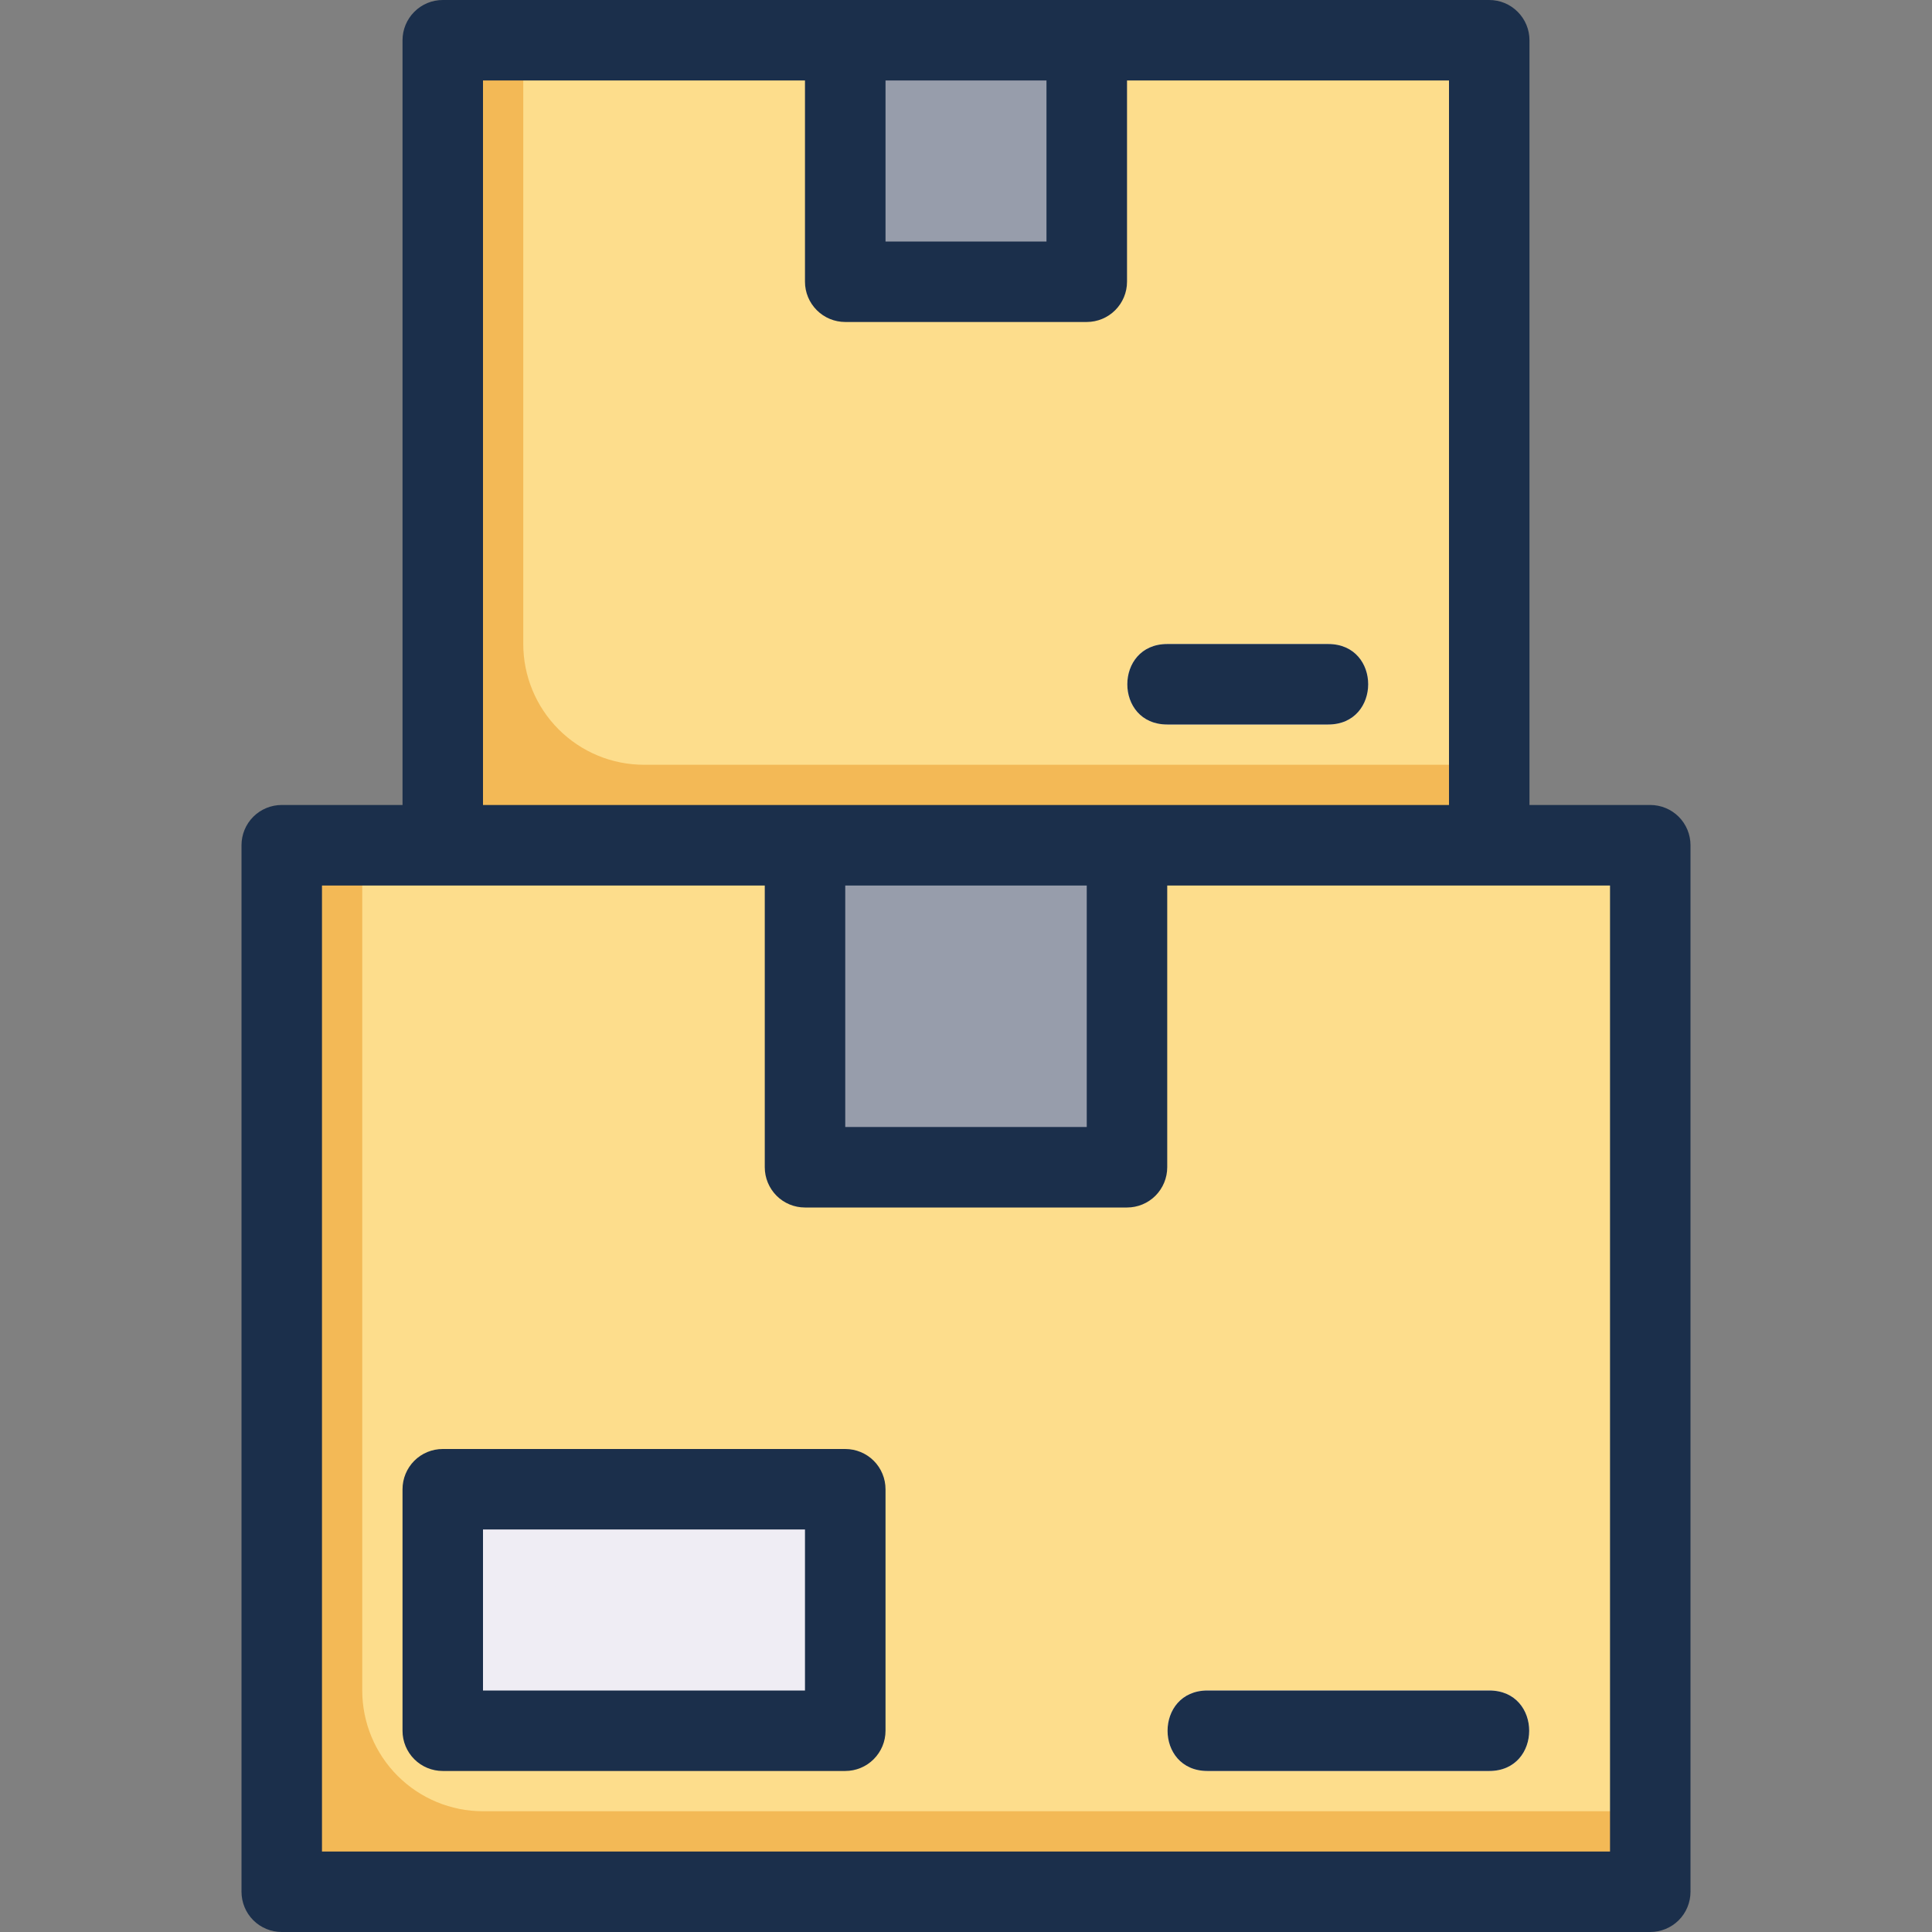 <svg width="32" height="32" viewBox="0 0 32 32" fill="none" xmlns="http://www.w3.org/2000/svg">
<rect x="0" y="0" width="32" height="32" fill="#808080" stroke="none"/>
<path d="M27.334 14H4.667V31.333H27.334V14Z" fill="#F3B956"/>
<path d="M27.333 14V30H8C7.47 30 6.961 29.789 6.586 29.414C6.211 29.039 6 28.53 6 28V14H27.333Z" fill="#FDDD8C"/>
<path d="M24.666 0.667H7.333V14H24.666V0.667Z" fill="#F3B956"/>
<path d="M24.667 0.667V12.667H10.667C10.136 12.667 9.628 12.456 9.253 12.081C8.878 11.706 8.667 11.197 8.667 10.667V0.667H24.667Z" fill="#FDDD8C"/>
<path d="M18 0.667H14V4.667H18V0.667Z" fill="#979DAB"/>
<path d="M18 0.667V3.333C17.65 3.333 17.303 3.264 16.98 3.13C16.656 2.996 16.362 2.8 16.114 2.552C15.867 2.305 15.67 2.011 15.536 1.687C15.402 1.364 15.333 1.017 15.333 0.667H18Z" fill="#979DAB"/>
<path d="M18.666 14H13.333V19.333H18.666V14Z" fill="#979DAB"/>
<path d="M18.667 14V18C17.606 18 16.589 17.579 15.838 16.828C15.088 16.078 14.667 15.061 14.667 14H18.667Z" fill="#979DAB"/>
<path d="M14 24.667H7.333V28.667H14V24.667Z" fill="#EFEDF4"/>
<path d="M14 24.667V27.333H11.333C10.626 27.333 9.948 27.052 9.448 26.552C8.948 26.052 8.667 25.374 8.667 24.667H14Z" fill="#EFEDF4"/>
<path d="M24.667 29.333H20C19.119 29.333 19.117 28 20 28H24.667C25.548 28 25.549 29.333 24.667 29.333Z" fill="#EFEDF4"/>
<path d="M22 12H19.333C18.452 12 18.451 10.667 19.333 10.667H22C22.881 10.667 22.883 12 22 12Z" fill="#EFEDF4"/>
<path d="M27.333 13.333H25.333V0.667C25.333 0.49 25.263 0.321 25.138 0.196C25.013 0.07 24.844 0 24.667 0L7.333 0C7.156 0 6.987 0.07 6.862 0.196C6.737 0.321 6.667 0.49 6.667 0.667V13.333H4.667C4.49 13.333 4.32 13.403 4.195 13.528C4.07 13.653 4 13.823 4 14V31.333C4 31.51 4.07 31.68 4.195 31.805C4.32 31.93 4.49 32 4.667 32H27.333C27.51 32 27.68 31.93 27.805 31.805C27.93 31.68 28 31.51 28 31.333V14C28 13.823 27.93 13.653 27.805 13.528C27.68 13.403 27.51 13.333 27.333 13.333ZM17.333 1.333V4H14.667V1.333H17.333ZM8 1.333H13.333V4.667C13.333 4.844 13.404 5.013 13.529 5.138C13.654 5.263 13.823 5.333 14 5.333H18C18.177 5.333 18.346 5.263 18.471 5.138C18.596 5.013 18.667 4.844 18.667 4.667V1.333H24V13.333H8V1.333ZM14 14.667H18V18.667H14V14.667ZM26.667 30.667H5.333V14.667H12.667V19.333C12.667 19.51 12.737 19.679 12.862 19.805C12.987 19.93 13.156 20 13.333 20H18.667C18.844 20 19.013 19.93 19.138 19.805C19.263 19.679 19.333 19.51 19.333 19.333V14.667H26.667V30.667Z" fill="#1B2F4B"/>
<path d="M14 24H7.333C7.156 24 6.987 24.07 6.862 24.195C6.737 24.321 6.667 24.49 6.667 24.667V28.667C6.667 28.844 6.737 29.013 6.862 29.138C6.987 29.263 7.156 29.333 7.333 29.333H14C14.177 29.333 14.346 29.263 14.471 29.138C14.596 29.013 14.667 28.844 14.667 28.667V24.667C14.667 24.49 14.597 24.32 14.472 24.195C14.347 24.07 14.177 24 14 24ZM13.333 28H8V25.333H13.333V28Z" fill="#1B2F4B"/>
<path d="M20 28C19.119 28 19.117 29.333 20 29.333H24.667C25.548 29.333 25.549 28 24.667 28H20Z" fill="#1B2F4B"/>
<path d="M19.333 12H22C22.881 12 22.883 10.667 22 10.667H19.333C18.452 10.667 18.451 12 19.333 12Z" fill="#1B2F4B"/>
</svg>
